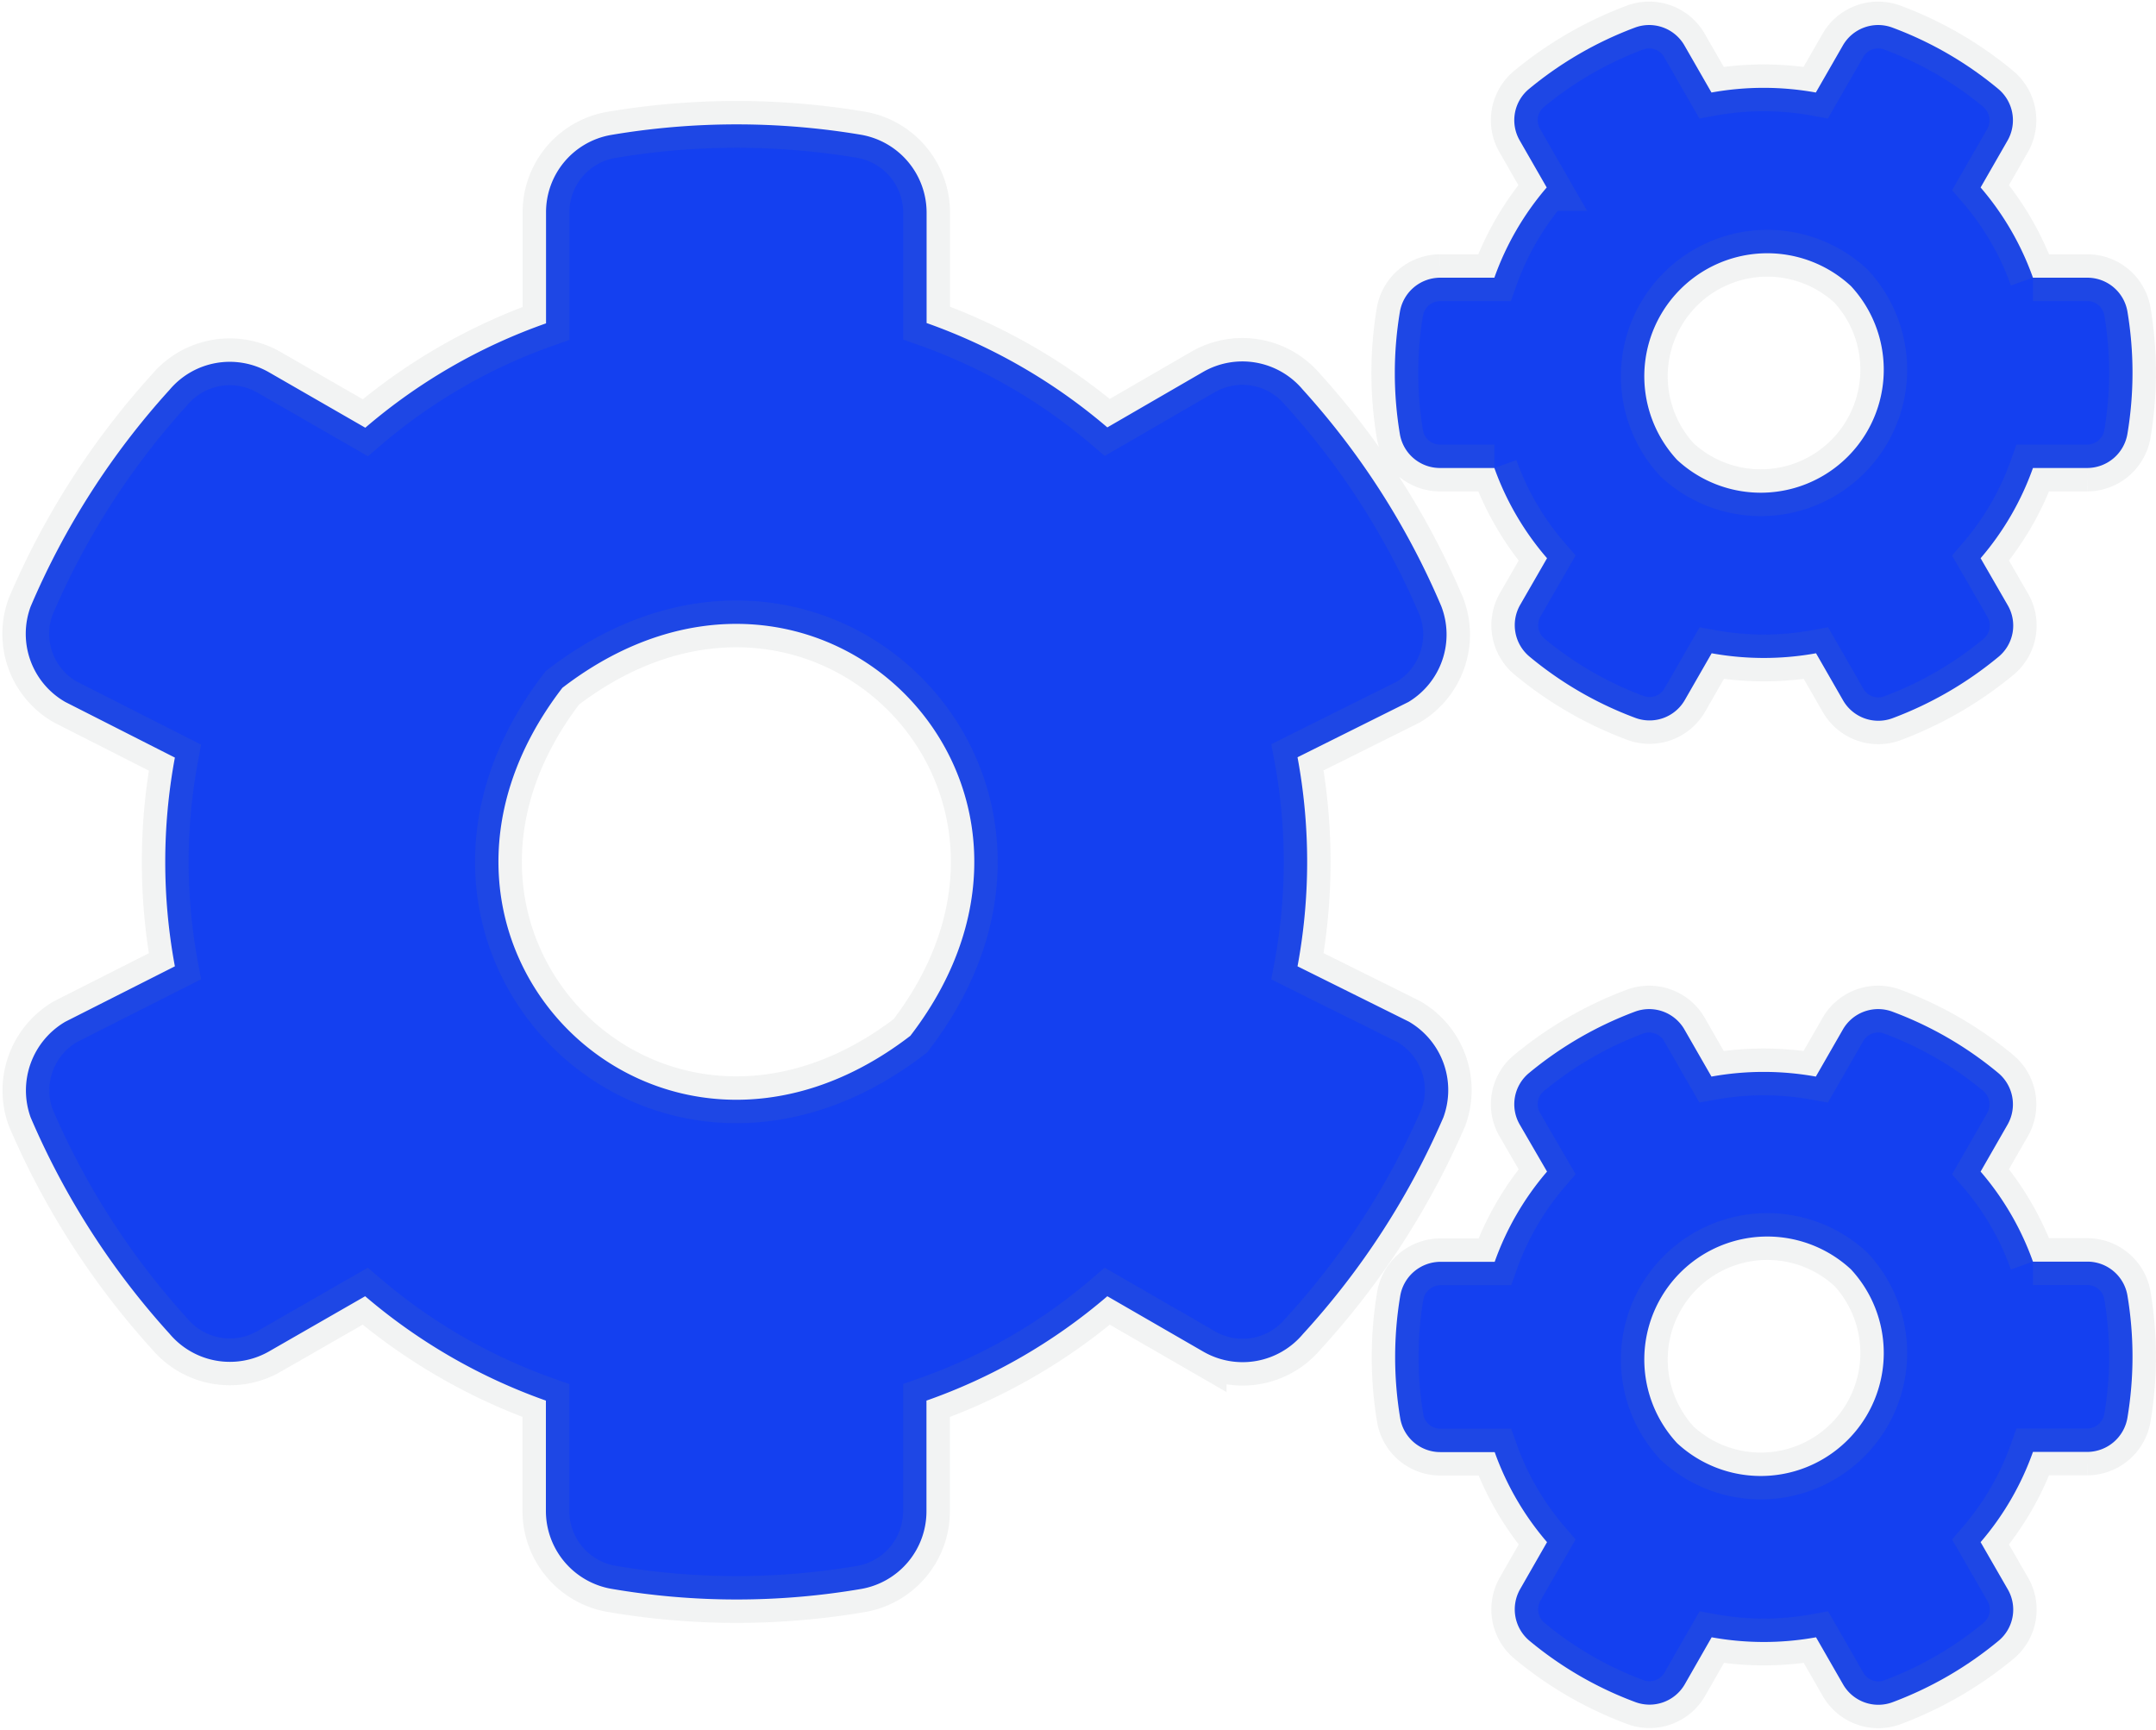 <svg xmlns="http://www.w3.org/2000/svg" width="46.047" height="36.939" viewBox="0 0 46.047 36.939"><path d="M36.007-18.07a6.247,6.247,0,0,0,2.229,0l.577,1.005a.869.869,0,0,0,1.062.38,7.863,7.863,0,0,0,2.257-1.308.865.865,0,0,0,.2-1.1L41.751-20.1a6.07,6.07,0,0,0,1.118-1.927h1.16a.874.874,0,0,0,.858-.731,7.922,7.922,0,0,0,0-2.609.868.868,0,0,0-.858-.724h-1.16a6.07,6.07,0,0,0-1.118-1.927l.577-1.005a.873.873,0,0,0-.2-1.1,7.768,7.768,0,0,0-2.257-1.308.869.869,0,0,0-1.062.38l-.577,1.005a6.25,6.25,0,0,0-2.229,0l-.577-1.005a.869.869,0,0,0-1.062-.38,7.861,7.861,0,0,0-2.257,1.308.865.865,0,0,0-.2,1.1l.577,1.005a6.07,6.07,0,0,0-1.118,1.927h-1.16a.874.874,0,0,0-.858.731,7.923,7.923,0,0,0,0,2.609.868.868,0,0,0,.858.724h1.16A6.07,6.07,0,0,0,32.491-20.1L31.915-19.1a.873.873,0,0,0,.2,1.1,7.77,7.77,0,0,0,2.257,1.308.869.869,0,0,0,1.062-.38ZM35.269-22.2a2.627,2.627,0,0,1,3.713-3.712A2.627,2.627,0,0,1,35.269-22.2ZM27.162-11.384a12.218,12.218,0,0,0,0-4.465l2.37-1.181a1.681,1.681,0,0,0,.7-2.046,16.487,16.487,0,0,0-2.96-4.627,1.682,1.682,0,0,0-2.131-.373L23.1-22.894a12.21,12.21,0,0,0-3.86-2.229v-2.363a1.689,1.689,0,0,0-1.406-1.659,16.037,16.037,0,0,0-5.344.007,1.675,1.675,0,0,0-1.378,1.652v2.37a12.079,12.079,0,0,0-3.86,2.229L5.2-24.068a1.681,1.681,0,0,0-2.13.373A16.509,16.509,0,0,0,.105-19.069,1.677,1.677,0,0,0,.844-17.03l2.341,1.188a12.182,12.182,0,0,0,0,4.458L.844-10.2A1.7,1.7,0,0,0,.105-8.156a16.575,16.575,0,0,0,2.967,4.62,1.682,1.682,0,0,0,2.13.373L7.249-4.338a12.211,12.211,0,0,0,3.86,2.229V.253a1.689,1.689,0,0,0,1.406,1.659,15.813,15.813,0,0,0,5.337,0A1.683,1.683,0,0,0,19.237.253V-2.109A12.077,12.077,0,0,0,23.1-4.338l2.046,1.181a1.681,1.681,0,0,0,2.131-.373,16.6,16.6,0,0,0,3-4.627,1.691,1.691,0,0,0-.738-2.046ZM18.893-9.9C13.479-5.737,7.3-11.918,11.461-17.332,16.875-21.494,23.055-15.314,18.893-9.9ZM36.007,2.946a6.25,6.25,0,0,0,2.229,0l.577,1.005a.869.869,0,0,0,1.062.38,7.861,7.861,0,0,0,2.257-1.308.865.865,0,0,0,.2-1.1L41.751.914a6.07,6.07,0,0,0,1.118-1.927h1.16a.874.874,0,0,0,.858-.731,7.922,7.922,0,0,0,0-2.609.868.868,0,0,0-.858-.724h-1.16A6.07,6.07,0,0,0,41.751-7l.577-1.006a.873.873,0,0,0-.2-1.1,7.769,7.769,0,0,0-2.257-1.308.869.869,0,0,0-1.062.38l-.577,1.005a6.247,6.247,0,0,0-2.229,0l-.577-1.005a.869.869,0,0,0-1.062-.38,7.862,7.862,0,0,0-2.257,1.308.865.865,0,0,0-.2,1.1L32.491-7a6.07,6.07,0,0,0-1.118,1.927h-1.16a.874.874,0,0,0-.858.731,7.922,7.922,0,0,0,0,2.609.868.868,0,0,0,.858.724h1.16A6.07,6.07,0,0,0,32.491.914L31.915,1.92a.873.873,0,0,0,.2,1.1,7.768,7.768,0,0,0,2.257,1.308.869.869,0,0,0,1.062-.38ZM35.269-1.2a2.627,2.627,0,0,1,3.713-3.712A2.627,2.627,0,0,1,35.269-1.2Z" transform="translate(0.55 32.022)" fill="#1440f0" stroke="rgba(128,134,139,0.1)" stroke-width="1"/></svg>